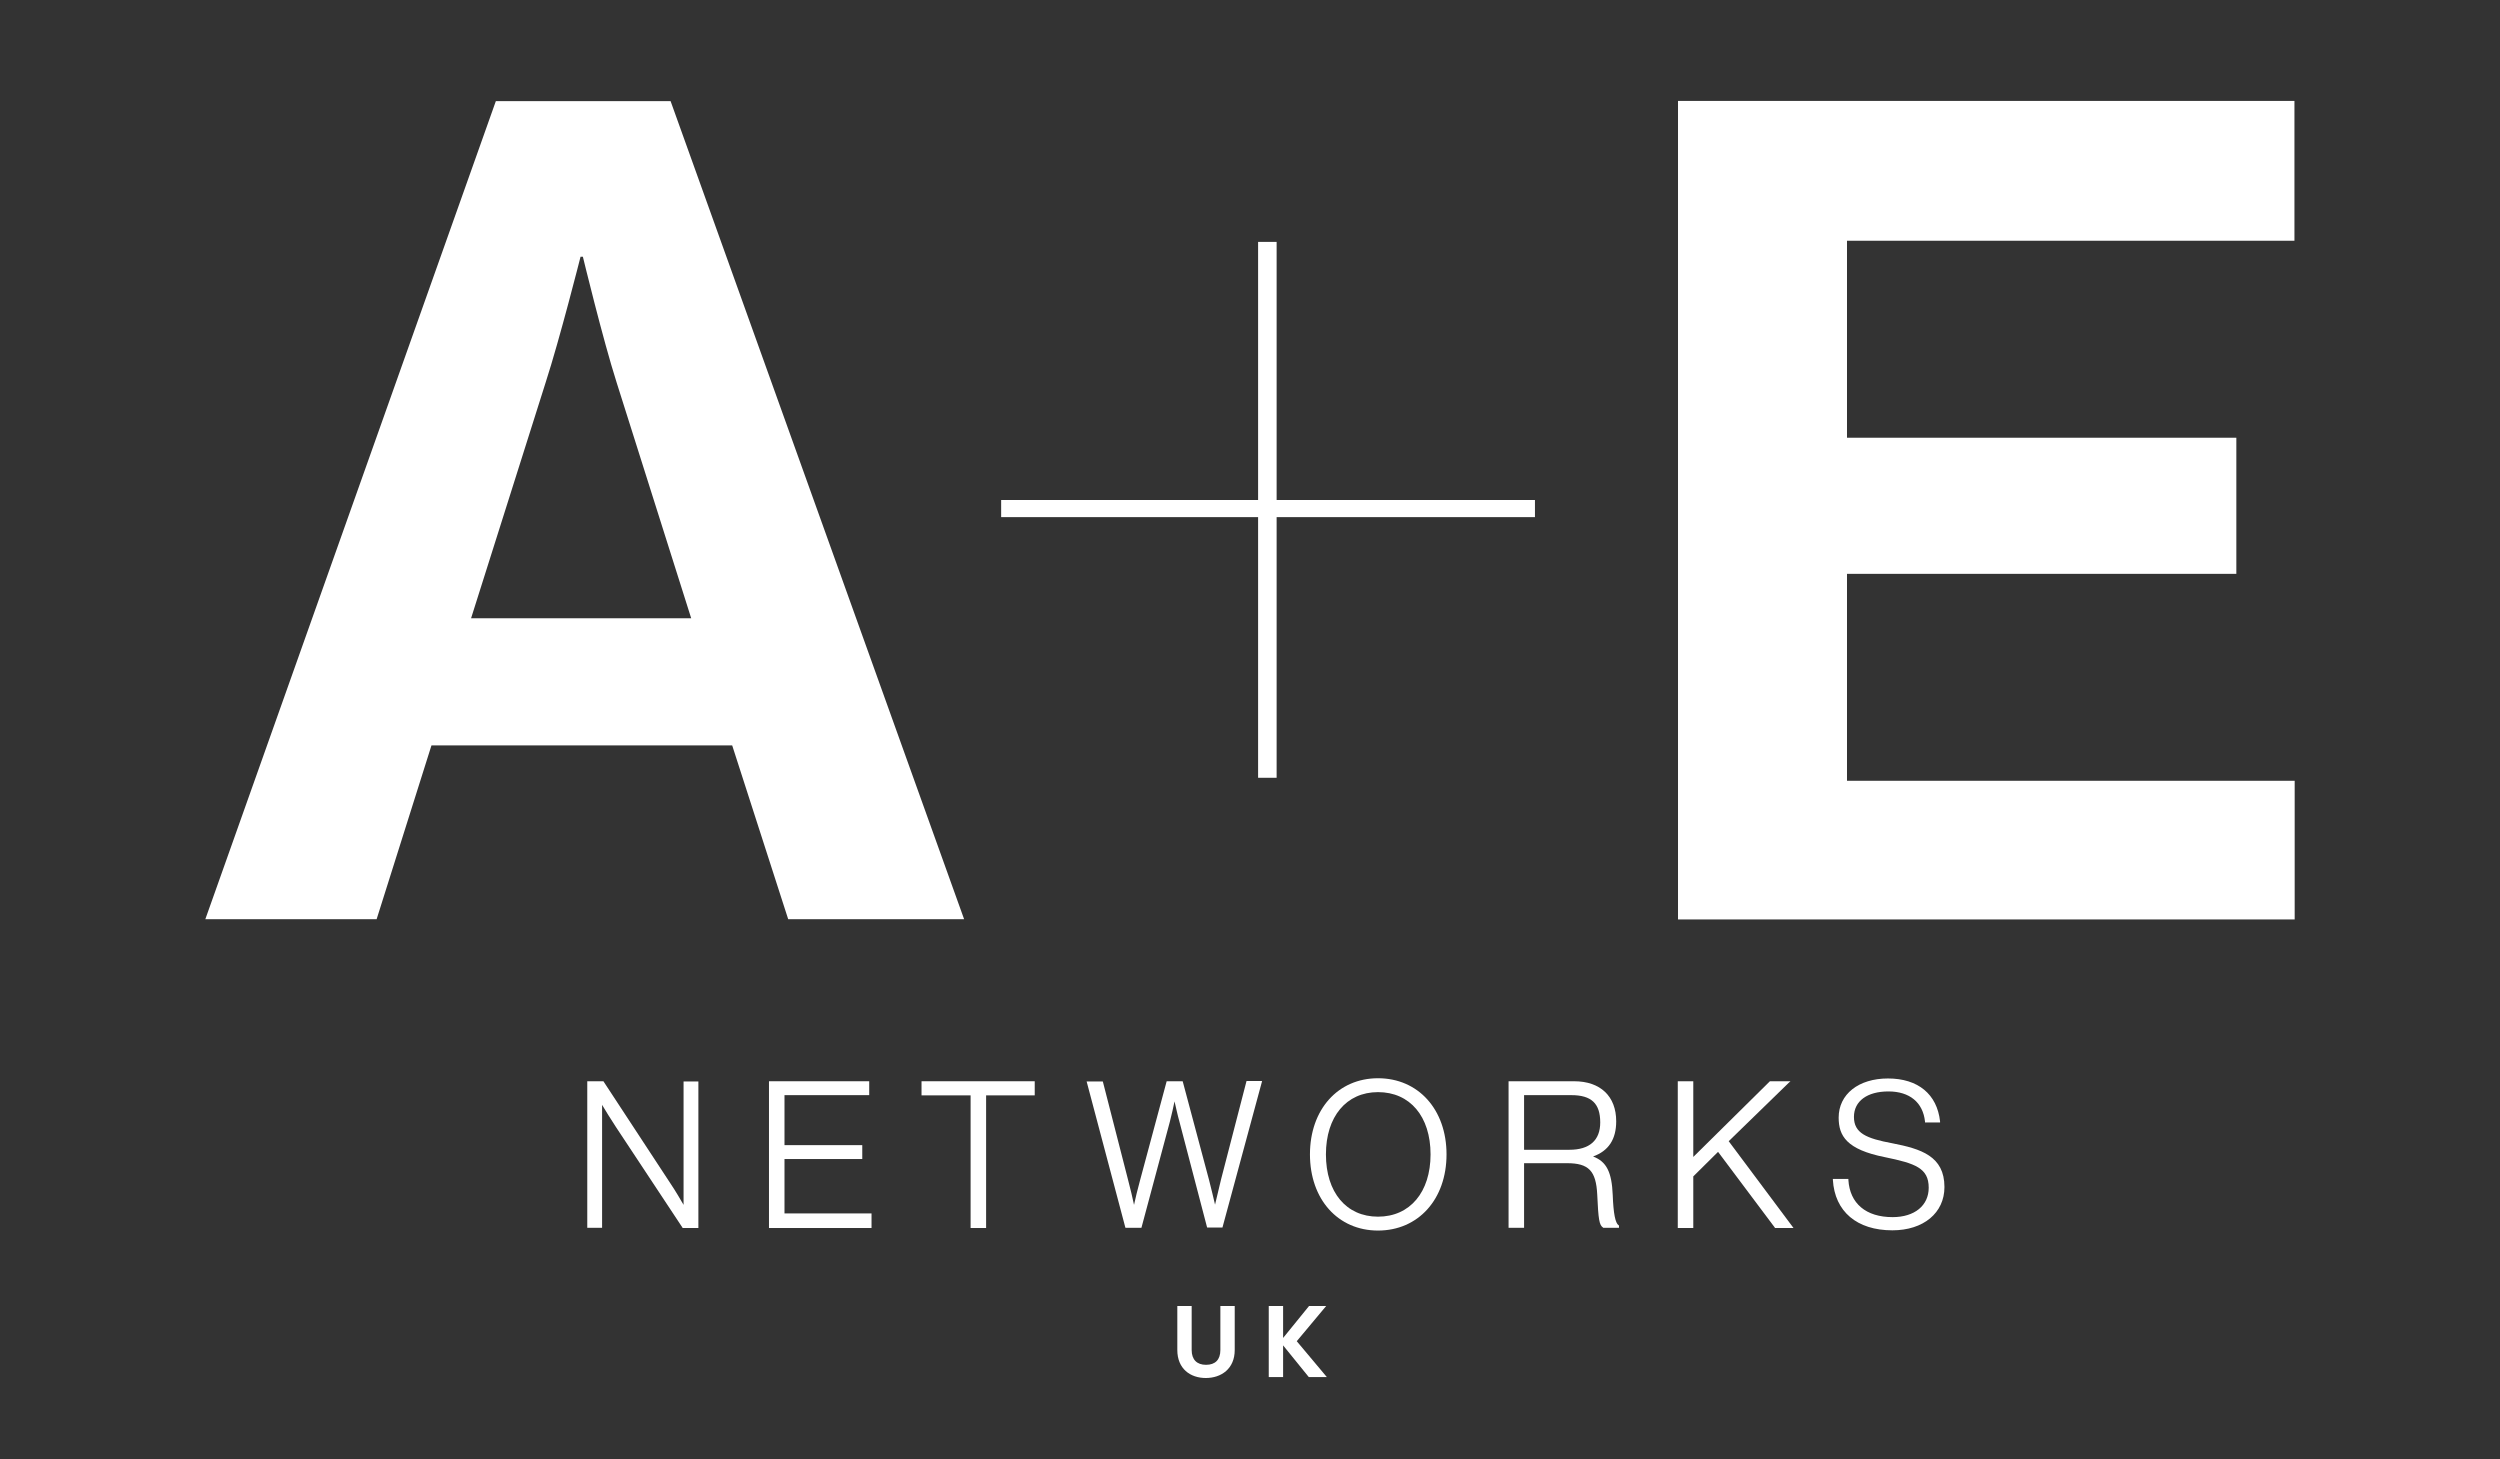 <?xml version="1.0" encoding="utf-8"?>
<!-- Generator: Adobe Illustrator 26.5.0, SVG Export Plug-In . SVG Version: 6.00 Build 0)  -->
<svg version="1.1" id="Layer_1" xmlns="http://www.w3.org/2000/svg" xmlns:xlink="http://www.w3.org/1999/xlink" x="0px" y="0px"
	 viewBox="0 0 1080 630.5" style="enable-background:new 0 0 1080 630.5;" xml:space="preserve">
<rect x="0" y="0" width="1080" height="630.5" fill="#333333" stroke="none"/>
<style type="text/css">
	.st0{fill-rule:evenodd;clip-rule:evenodd;fill:#FFFFFF;}
	.st1{fill:#FFFFFF;}
</style>
<g>
	<path class="st0" d="M186.4,322h129.9l24.2,75.1h76L289.7,43.7h-75.5L88.7,397.1h74L186.4,322L186.4,322z M203.5,267.1l32.2-101.8
		c6.1-18.8,15.1-54.4,15.1-54.4h1c0,0,8.6,35.6,14.6,54.4l32.2,101.8H203.5L203.5,267.1z"/>
	<polygon class="st0" points="432.5,223.4 543.5,223.4 543.5,336 551.5,336 551.5,223.4 663.1,223.4 663.1,216 551.5,216 
		551.5,104.5 543.5,104.5 543.5,216 432.5,216 	"/>
	<polygon class="st0" points="724.9,43.6 724.9,397.2 991.3,397.2 991.3,337.3 797.9,337.3 797.9,247.9 966.1,247.9 966.1,189.1 
		797.9,189.1 797.9,104 991.2,104 991.2,43.6 	"/>
	<path class="st0" d="M289.6,511.2l-28.8-43.9l-0.1-0.2h-7v63.3h6.4v-53.1c1.2,2,3.8,6.3,6,9.6l28.7,43.4l0.1,0.2h6.8v-63.3h-6.4
		v53.3C294.2,518.6,291.9,514.6,289.6,511.2L289.6,511.2z"/>
	<polygon class="st0" points="332.2,467.1 332.2,530.5 376.5,530.5 376.5,524.2 338.9,524.2 338.9,500.7 372.5,500.7 372.5,494.7 
		338.9,494.7 338.9,473.1 375.5,473.1 375.5,467.1 	"/>
	<polygon class="st0" points="419.3,473.2 419.3,530.5 426,530.5 426,473.2 447,473.2 447,467.1 398.1,467.1 398.1,473.2 	"/>
	<path class="st0" d="M527.6,509.6L527.6,509.6L527.6,509.6z M469.4,467.1l16.7,63l0.1,0.3h6.9l12.3-45.9c0.7-2.8,1.6-6.6,2-8.7
		c0.5,2.1,1.3,5.9,2.1,8.7l11.9,45.5l0.1,0.3h6.6l17-62.8l0.1-0.5h-6.7l-11,42.5c-0.8,3.4-2,8.5-2.6,10.9c-0.6-2.4-1.7-7.4-2.6-10.7
		L511,467.4l-0.1-0.3H504l-11.5,42.8c-0.9,3.2-2.1,8.2-2.6,10.6c-0.5-2.5-1.7-7.5-2.6-10.9l-10.8-42.1l-0.1-0.3h-7V467.1z"/>
	<path class="st0" d="M595.3,465.8c-17.3,0-29.4,13.5-29.4,32.9c0,19.4,12.1,32.9,29.4,32.9c17.4,0,29.6-13.5,29.6-32.9
		C624.9,479.3,612.7,465.8,595.3,465.8L595.3,465.8z M572.8,498.7c0-16.3,8.8-26.9,22.5-26.9c13.8,0,22.7,10.5,22.7,26.9
		c0,16.3-8.9,26.9-22.7,26.9C581.6,525.6,572.8,515.1,572.8,498.7L572.8,498.7z"/>
	<path class="st0" d="M651.7,467.1v63.3h6.7v-27.9H677c9.3,0,12.5,3.3,13,13.5c0.5,11.1,0.9,13.2,2.5,14.3l0.1,0.1h6.8v-1l-0.2-0.1
		c-1.4-1-2.2-5.1-2.5-13c-0.4-10-2.7-14.5-8.5-16.7c6.7-2.4,10-7.4,10-15.2c0-10.8-6.8-17.3-18.2-17.3H651.7L651.7,467.1z
		 M658.4,473.1h20.4c8.7,0,12.5,3.6,12.5,11.8c0,7.7-4.6,11.8-13.3,11.8h-19.6L658.4,473.1L658.4,473.1z"/>
	<polygon class="st0" points="724.8,467.1 724.8,530.5 731.5,530.5 731.5,508.2 742.2,497.6 766.7,530.3 766.8,530.5 774.8,530.5 
		746.8,493 772.7,467.8 773.5,467.1 764.6,467.1 731.5,499.8 731.5,467.1 	"/>
	<path class="st0" d="M815.6,465.9c-12.7,0-21.3,6.8-21.3,16.9c0,7.9,3.4,13.8,20,17.1c13.1,2.7,18.9,4.7,18.9,13.2
		c0,7.7-6.1,12.7-15.6,12.7c-11.5,0-18.5-5.9-19.1-16.1v-0.4h-6.7v0.4c0.8,13.7,10.4,21.8,25.7,21.8c13.4,0,22.5-7.5,22.5-18.7
		c0-13.4-10.2-16.5-22.5-18.9c-11.3-2.1-16.6-4.4-16.6-11.4c0-6.8,5.7-11,14.9-11c9.1,0,14.9,4.7,15.8,13v0.4h6.5v-0.5
		C836.8,472.7,828.6,465.9,815.6,465.9L815.6,465.9z"/>
</g>
<g>
	<path class="st1" d="M508.6,564.2h6.2v19c0,4.2,2.3,6.4,6.2,6.4c4,0,6.2-2.2,6.2-6.4v-19h6.2v19c0,8.1-5.8,12.1-12.5,12.1
		s-12.3-4-12.3-12.1V564.2z"/>
	<path class="st1" d="M554.3,581.2v13.7h-6.2v-30.7h6.2v13.8l11.2-13.8h7.4l-12.7,15.2l13,15.5h-7.8L554.3,581.2z"/>
</g>
</svg>
